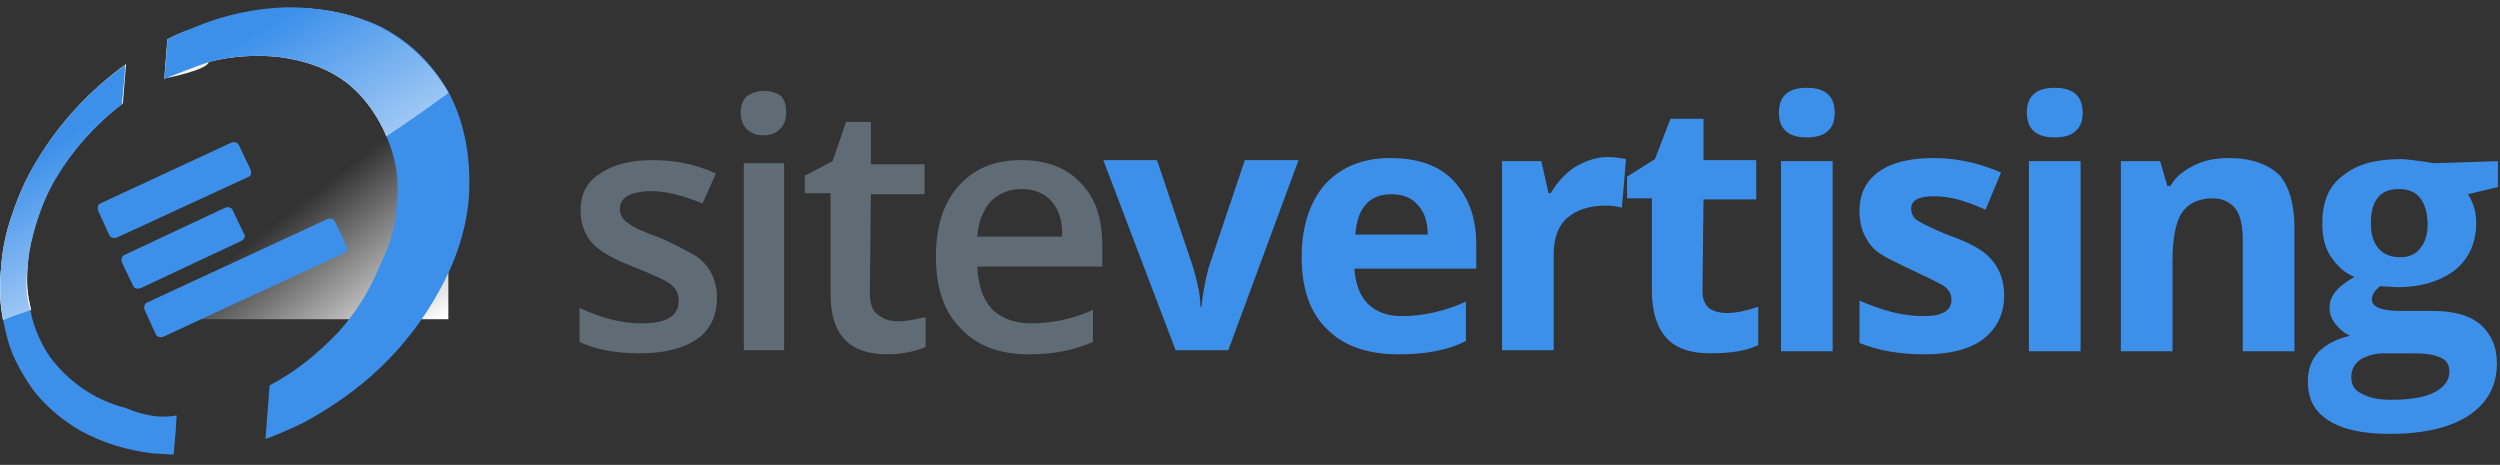 <?xml version="1.0" encoding="utf-8"?>
<!-- Generator: Adobe Illustrator 19.2.1, SVG Export Plug-In . SVG Version: 6.00 Build 0)  -->
<svg version="1.1" id="Layer_1" xmlns="http://www.w3.org/2000/svg" xmlns:xlink="http://www.w3.org/1999/xlink" x="0px" y="0px"
	 viewBox="0 0 242 45" style="enable-background:new 0 0 242 45;" xml:space="preserve">
<rect x="0" y="0" width="242" height="45" fill="#333333" stroke="none"/>
<style type="text/css">
	.st0{fill:url(#SVGID_1_);}
	.st1{fill:#5F6C75;}
	.st2{fill:#3D90EA;}
	.st3{fill:#F2F2F2;}
	.st4{opacity:0.4;}
	.st5{fill:url(#SVGID_2_);}
	.st6{fill:url(#SVGID_3_);}
	.st7{opacity:0.5;}
	.st8{fill:url(#SVGID_4_);}
	.st9{fill:url(#SVGID_5_);}
</style>
<linearGradient id="SVGID_1_" gradientUnits="userSpaceOnUse" x1="-100.428" y1="6054.247" x2="-930.16" y2="4989.26" gradientTransform="matrix(2.834645e-02 0 0 2.834645e-02 39.838 -136.175)">
	<stop  offset="0" style="stop-color:#FFFFFF"/>
	<stop  offset="0.451" style="stop-color:#FFFFFF;stop-opacity:0"/>
	<stop  offset="1" style="stop-color:#FFFFFF;stop-opacity:0"/>
</linearGradient>
<rect y="0.7" class="st0" width="43.4" height="30.2"/>
<g>
	<path class="st1" d="M67.4,24.8c1.3,0.9,2,2.3,2,4c0,1.7-0.6,3.1-1.9,4s-3.1,1.4-5.6,1.4c-2.4,0-4.3-0.4-5.8-1.1v-3.3
		c2.1,1,4.1,1.5,6,1.5c2.4,0,3.6-0.7,3.6-2.2c0-0.7-0.3-1.2-0.8-1.6c-0.5-0.4-1.7-0.9-3.4-1.6c-2.1-0.8-3.5-1.6-4.2-2.4
		c-0.7-0.8-1.1-1.9-1.1-3.1c0-1.6,0.6-2.8,1.9-3.6c1.3-0.9,3-1.3,5.1-1.3s4.2,0.4,6.1,1.3l-1.3,2.9c-1.9-0.8-3.6-1.2-4.9-1.2
		c-2,0-3.1,0.6-3.1,1.7c0,0.6,0.3,1.1,0.8,1.4c0.5,0.4,1.6,0.9,3.3,1.5C65.6,23.8,66.7,24.4,67.4,24.8z"/>
	<path class="st1" d="M76.1,10.9c0,0.7-0.2,1.2-0.6,1.6c-0.4,0.4-0.9,0.6-1.6,0.6s-1.2-0.2-1.6-0.6c-0.4-0.4-0.6-0.9-0.6-1.6
		c0-0.7,0.2-1.2,0.6-1.6C72.8,9,73.3,8.8,74,8.8s1.2,0.2,1.6,0.5C76,9.7,76.1,10.3,76.1,10.9z M75.9,15.8v18.1H72V15.8H75.9z"/>
	<path class="st1" d="M84.2,28.4c0,0.9,0.2,1.6,0.7,2s1.1,0.7,2,0.7s1.8-0.2,2.7-0.4v2.9c-1,0.4-2.3,0.7-3.7,0.7
		c-3.7,0-5.5-1.9-5.5-5.8v-9.8h-2.5V17l2.7-1.4l1.3-3.8h2.4v4.1h5.2v2.9h-5.2L84.2,28.4L84.2,28.4z"/>
	<path class="st1" d="M99.6,34.3c-2.8,0-5-0.8-6.6-2.5c-1.6-1.6-2.4-3.9-2.4-6.9s0.7-5.2,2.2-6.9c1.5-1.7,3.5-2.5,6-2.5
		c2.5,0,4.4,0.7,5.8,2.2c1.4,1.4,2.1,3.4,2.1,6v2.1H94.6c0.1,1.8,0.5,3.1,1.4,4.1c0.9,0.9,2.2,1.4,3.8,1.4c2,0,4-0.4,6-1.3v3.1
		C104,33.9,102,34.3,99.6,34.3z M101.8,19.5c-0.7-0.8-1.7-1.2-2.9-1.2s-2.2,0.4-3,1.2c-0.7,0.8-1.2,1.9-1.3,3.4h8.2
		C102.9,21.5,102.5,20.3,101.8,19.5z"/>
	<path class="st2" d="M118.9,33.9h-5.1l-7-18.4h5.2l3.5,10.4c0.4,1.4,0.7,2.6,0.7,3.8h0.1c0.1-1,0.3-2.3,0.7-3.8l3.5-10.4h5.2
		L118.9,33.9z"/>
	<path class="st2" d="M141.9,33c-1.7,0.9-3.9,1.3-6.5,1.3c-3,0-5.3-0.8-6.9-2.4c-1.7-1.6-2.5-4-2.5-7c0-3,0.8-5.4,2.3-7.1
		c1.6-1.7,3.7-2.5,6.3-2.5s4.7,0.7,6.1,2.2c1.4,1.5,2.2,3.5,2.2,6.1V26h-11.8c0.1,1.4,0.5,2.6,1.3,3.4c0.8,0.8,1.9,1.2,3.3,1.2
		c2.1,0,4.2-0.5,6.2-1.4L141.9,33L141.9,33z M137.2,19.8c-0.6-0.7-1.5-1-2.5-1s-1.9,0.3-2.5,1c-0.6,0.7-0.9,1.6-1,2.9h7
		C138.2,21.5,137.9,20.5,137.2,19.8z"/>
	<path class="st2" d="M155.7,15.2c0.6,0,1.2,0.1,1.7,0.2l-0.4,4.7c-0.4-0.1-0.9-0.2-1.5-0.2c-1.6,0-2.9,0.4-3.8,1.2
		c-0.9,0.8-1.3,2-1.3,3.5v9.3h-5V15.6h3.8l0.7,3.1h0.2c0.6-1,1.4-1.9,2.3-2.5C153.6,15.5,154.6,15.2,155.7,15.2z"/>
	<path class="st2" d="M164.8,28.2c0,0.7,0.2,1.2,0.6,1.6c0.4,0.3,1,0.5,1.8,0.5c0.8,0,1.8-0.2,3-0.6v3.7c-1.2,0.6-2.8,0.8-4.7,0.8
		c-1.9,0-3.3-0.5-4.2-1.5c-0.9-1-1.4-2.5-1.4-4.6v-8.9h-2.4v-2.1l2.7-1.7l1.5-3.9h3.2v4h5.1v3.8h-5.1L164.8,28.2L164.8,28.2z"/>
	<path class="st2" d="M174.9,13.3c-1.8,0-2.7-0.8-2.7-2.4s0.9-2.4,2.7-2.4c1.8,0,2.7,0.8,2.7,2.4c0,0.8-0.2,1.4-0.7,1.8
		C176.5,13.1,175.8,13.3,174.9,13.3z M177.4,15.6v18.4h-5V15.6H177.4z"/>
	<path class="st2" d="M192,24.4c1.3,1,2,2.4,2,4.2c0,1.8-0.7,3.2-2,4.2c-1.3,1-3.2,1.5-5.7,1.5s-4.6-0.4-6.3-1.1v-4.1
		c0.9,0.4,2,0.8,3.1,1.1c1.2,0.3,2.2,0.4,3.1,0.4c1.8,0,2.7-0.5,2.7-1.6c0-0.5-0.2-0.9-0.7-1.3c-0.5-0.3-1.5-0.8-3-1.5
		c-1.5-0.7-2.7-1.3-3.3-1.7c-0.7-0.5-1.1-1.1-1.4-1.7c-0.3-0.6-0.5-1.4-0.5-2.4c0-1.6,0.6-2.9,1.9-3.8c1.3-0.9,3-1.3,5.3-1.3
		s4.4,0.5,6.5,1.4l-1.5,3.6c-1.1-0.5-2-0.8-2.7-1c-0.8-0.2-1.5-0.3-2.3-0.3c-1.5,0-2.2,0.4-2.2,1.2c0,0.5,0.2,0.9,0.7,1.2
		c0.5,0.3,1.5,0.8,3,1.4C190.2,23.3,191.3,23.9,192,24.4z"/>
	<path class="st2" d="M198.9,13.3c-1.8,0-2.7-0.8-2.7-2.4s0.9-2.4,2.7-2.4s2.7,0.8,2.7,2.4c0,0.8-0.2,1.4-0.7,1.8
		C200.5,13.1,199.8,13.3,198.9,13.3z M201.4,15.6v18.4h-5V15.6H201.4z"/>
	<path class="st2" d="M222.1,22v12h-5V23.2c0-1.3-0.2-2.3-0.7-3c-0.5-0.6-1.2-1-2.2-1c-1.4,0-2.4,0.5-3,1.4
		c-0.6,0.9-0.9,2.5-0.9,4.7V34h-5V15.6h3.8l0.7,2.4h0.3c0.5-0.9,1.3-1.5,2.3-2c1-0.5,2.1-0.7,3.4-0.7c2.1,0,3.8,0.6,4.9,1.7
		C221.6,18.1,222.1,19.8,222.1,22z"/>
	<path class="st2" d="M241.8,15.6v2.5l-2.9,0.7c0.5,0.8,0.8,1.7,0.8,2.7c0,2-0.7,3.5-2,4.6c-1.4,1.1-3.3,1.7-5.7,1.7l-1.6-0.1
		c-0.5,0.4-0.8,0.8-0.8,1.3c0,0.7,0.9,1.1,2.8,1.1h3.1c2,0,3.5,0.4,4.6,1.3c1,0.9,1.6,2.1,1.6,3.8c0,2.1-0.9,3.8-2.7,5
		c-1.8,1.2-4.4,1.8-7.7,1.8c-2.5,0-4.5-0.4-5.9-1.3c-1.4-0.9-2-2.1-2-3.8c0-1.1,0.3-2,1-2.8c0.7-0.7,1.7-1.3,3.1-1.6
		c-0.5-0.2-1-0.6-1.4-1.1c-0.4-0.5-0.6-1-0.6-1.6c0-0.6,0.2-1.1,0.6-1.6c0.4-0.5,1-0.9,1.8-1.4c-1-0.4-1.7-1.1-2.3-2
		c-0.6-0.9-0.8-2-0.8-3.2c0-2,0.6-3.6,2-4.6c1.3-1.1,3.2-1.6,5.6-1.6c0.5,0,1.1,0.1,1.9,0.2c0.8,0.1,1.2,0.2,1.3,0.2L241.8,15.6
		L241.8,15.6z M228.5,34.8c-0.6,0.4-0.9,1-0.9,1.7c0,0.7,0.3,1.3,1,1.6c0.7,0.4,1.6,0.6,2.8,0.6c1.8,0,3.2-0.2,4.2-0.7
		c1-0.5,1.5-1.2,1.5-2c0-0.7-0.3-1.2-0.9-1.4c-0.6-0.3-1.5-0.4-2.8-0.4h-2.6C229.9,34.2,229.2,34.4,228.5,34.8z M232.2,18.3
		c-1.8,0-2.7,1.1-2.7,3.3c0,1,0.2,1.8,0.7,2.4c0.5,0.6,1.2,0.9,2.1,0.9s1.6-0.3,2-0.9c0.5-0.6,0.7-1.4,0.7-2.4
		C234.9,19.4,234,18.3,232.2,18.3z"/>
</g>
<g>
	<path class="st3" d="M20.2,6c2.3-0.6,4.6-0.7,6.7-0.5c2.3,0.3,4.3,0.9,6.1,2.1c1.8,1.2,3.2,3,4.2,5.1c0.1,0.2,0.1,0.3,0.2,0.5
		c2.1-1.4,4.1-2.8,6-4.2c0-0.1-0.1-0.1-0.1-0.2c-1.6-2.7-3.8-4.8-6.6-6.2c-2.6-1.3-5.7-1.9-8.8-1.8c-3,0.1-6.1,0.7-9.1,2
		C17.8,3,17,3.4,16.2,3.8l-0.3,3.8C15.9,7.6,20.1,6.8,20.2,6L20.2,6L20.2,6z"/>
	<path class="st3" d="M12.2,6.2C8.6,8.8,5.7,12,3.6,15.5c-1,1.6-1.8,3.4-2.4,5.2c-0.6,1.7-1,3.5-1.1,5.3c-0.2,1.8-0.1,3.4,0.2,5
		C1.2,30.6,2.1,30.3,3,30c-0.3-1.4-0.5-2.3-0.3-4.6c0.2-2.3,1.2-5.7,2.7-8.2C7,14.5,9.2,12,11.9,10C12,8.8,12.1,7.5,12.2,6.2z"/>
</g>
<g class="st4">
	
		<linearGradient id="SVGID_2_" gradientUnits="userSpaceOnUse" x1="33.685" y1="30.707" x2="24.327" y2="46.915" gradientTransform="matrix(1 0 0 -1 0 46)">
		<stop  offset="0" style="stop-color:#FFFFFF"/>
		<stop  offset="0.793" style="stop-color:#FFFFFF;stop-opacity:0"/>
		<stop  offset="1" style="stop-color:#FFFFFF;stop-opacity:0"/>
	</linearGradient>
	<path class="st5" d="M20.2,6c2.3-0.6,4.6-0.7,6.7-0.5c2.3,0.3,4.3,0.9,6.1,2.1c1.8,1.2,3.2,3,4.2,5.1c0.1,0.2,0.1,0.3,0.2,0.5
		c2.1-1.4,4.1-2.8,6-4.2c0-0.1-0.1-0.1-0.1-0.2c-1.6-2.7-3.8-4.8-6.6-6.2c-2.6-1.3-5.7-1.9-8.8-1.8c-3,0.1-6.1,0.7-9.1,2
		C17.8,3,17,3.4,16.2,3.8l-0.3,3.8L20.2,6z"/>
	
		<linearGradient id="SVGID_3_" gradientUnits="userSpaceOnUse" x1="10.388" y1="20.259" x2="2.399" y2="34.097" gradientTransform="matrix(1 0 0 -1 0 46)">
		<stop  offset="0" style="stop-color:#FFFFFF"/>
		<stop  offset="0.793" style="stop-color:#FFFFFF;stop-opacity:0"/>
		<stop  offset="1" style="stop-color:#FFFFFF;stop-opacity:0"/>
	</linearGradient>
	<path class="st6" d="M12.2,6.2C8.6,8.8,5.7,12,3.6,15.5c-1,1.6-1.8,3.4-2.4,5.2c-0.6,1.7-1,3.5-1.1,5.3c-0.2,1.8-0.1,3.4,0.2,5
		C1.2,30.6,2.1,30.3,3,30c-0.3-1.4-0.5-2.3-0.3-4.6c0.2-2.3,1.2-5.7,2.7-8.2C7,14.5,9.2,12,11.9,10C12,8.8,12.1,7.5,12.2,6.2z"/>
</g>
<g>
	<path class="st2" d="M14.5,40.2c-1.2-0.2-2.3-0.7-2.3-0.7v0c-3.2-0.8-5.7-2.7-7.4-5c-0.8-1.2-1.5-2.7-1.8-4.2
		c-0.4-1.5-0.6-2.4-0.3-4.8c0.2-2.3,1.2-5.7,2.7-8.2c1.6-2.7,3.8-5.2,6.4-7.2c0.1-1.3,0.3-2.6,0.3-3.8C8.6,8.8,5.7,12,3.6,15.5
		c-1,1.6-1.8,3.4-2.4,5.2c-0.6,1.7-1,3.5-1.1,5.3c-0.2,2.3,0,4.4,0.5,6.3C1,34.2,2,36,3.1,37.6c1.2,1.6,2.8,3,4.7,4.1
		c2,1.1,4.4,1.9,7.1,2.2c0.6,0,1.3,0.1,1.9,0.1c0-0.2,0.2-1.7,0.3-3.8C17.2,40.2,15.8,40.5,14.5,40.2z"/>
	<path class="st2" d="M43.3,8.7c-1.6-2.7-3.8-4.8-6.6-6.2C34,1.3,31,0.7,27.8,0.7c-3,0.1-6.1,0.7-9.1,2C17.8,3,17,3.4,16.2,3.8
		c0,0.3-0.1,1.7-0.3,3.9c0.1-0.2,4.3-1.7,4.3-1.7c2.3-0.6,4.6-0.7,6.7-0.5c2.3,0.3,4.3,0.9,6.1,2.1c1.8,1.2,3.2,3,4.2,5.1
		c1,2.2,1.5,4.3,1.2,7.1c-0.2,2.9-0.8,4.1-1.8,6.3c-0.9,2.2-2.3,4.3-3.8,6c-2,2.1-4.2,3.9-6.7,5.2l-0.4,5.2c1.3-0.5,2.5-1,3.7-1.6
		c2.6-1.4,5.2-3.2,7.4-5.3c2.3-2.2,4.3-4.8,5.8-7.6c1.6-2.9,2.6-6,2.8-9.1C45.6,15,44.9,11.6,43.3,8.7z"/>
</g>
<g class="st7">
	
		<linearGradient id="SVGID_4_" gradientUnits="userSpaceOnUse" x1="33.685" y1="30.707" x2="24.327" y2="46.915" gradientTransform="matrix(1 0 0 -1 0 46)">
		<stop  offset="0" style="stop-color:#FFFFFF"/>
		<stop  offset="0.793" style="stop-color:#FFFFFF;stop-opacity:0"/>
		<stop  offset="1" style="stop-color:#FFFFFF;stop-opacity:0"/>
	</linearGradient>
	<path class="st8" d="M20.2,6c2.3-0.6,4.6-0.7,6.7-0.5c2.3,0.3,4.3,0.9,6.1,2.1c1.8,1.2,3.2,3,4.2,5.1c0.1,0.2,0.1,0.3,0.2,0.5
		c2.1-1.4,4.1-2.8,6-4.2c0-0.1-0.1-0.1-0.1-0.2c-1.6-2.7-3.8-4.8-6.6-6.2c-2.6-1.3-5.7-1.9-8.8-1.8c-3,0.1-6.1,0.7-9.1,2
		C17.8,3,17,3.4,16.2,3.8l-0.3,3.8L20.2,6z"/>
	
		<linearGradient id="SVGID_5_" gradientUnits="userSpaceOnUse" x1="10.388" y1="20.259" x2="2.399" y2="34.097" gradientTransform="matrix(1 0 0 -1 0 46)">
		<stop  offset="0" style="stop-color:#FFFFFF"/>
		<stop  offset="0.793" style="stop-color:#FFFFFF;stop-opacity:0"/>
		<stop  offset="1" style="stop-color:#FFFFFF;stop-opacity:0"/>
	</linearGradient>
	<path class="st9" d="M12.2,6.2C8.6,8.8,5.7,12,3.6,15.5c-1,1.6-1.8,3.4-2.4,5.2c-0.6,1.7-1,3.5-1.1,5.3c-0.2,1.8-0.1,3.4,0.2,5
		C1.2,30.6,2.1,30.3,3,30c-0.3-1.4-0.5-2.3-0.3-4.6c0.2-2.3,1.2-5.7,2.7-8.2C7,14.5,9.2,12,11.9,10C12,8.8,12.1,7.5,12.2,6.2z"/>
</g>
<path class="st2" d="M23.4,23.3l-9.8,4.6c-0.3,0.1-0.6,0-0.7-0.2l-1.1-2.3c-0.1-0.3,0-0.6,0.2-0.7l9.8-4.6c0.3-0.1,0.6,0,0.7,0.2
	l1.1,2.3C23.8,22.8,23.7,23.1,23.4,23.3z"/>
<path class="st2" d="M33.3,24.5l-17.5,8.1c-0.3,0.1-0.6,0-0.7-0.2L14,30c-0.1-0.3,0-0.6,0.2-0.7l17.5-8.1c0.3-0.1,0.6,0,0.7,0.2
	l1.1,2.3C33.7,24.1,33.6,24.4,33.3,24.5z"/>
<path class="st2" d="M24.1,17.1L11.3,23c-0.3,0.1-0.6,0-0.7-0.2l-1.1-2.4c-0.1-0.3,0-0.6,0.2-0.7l12.7-5.9c0.3-0.1,0.6,0,0.7,0.2
	l1.1,2.3C24.4,16.7,24.3,17,24.1,17.1z"/>
</svg>

